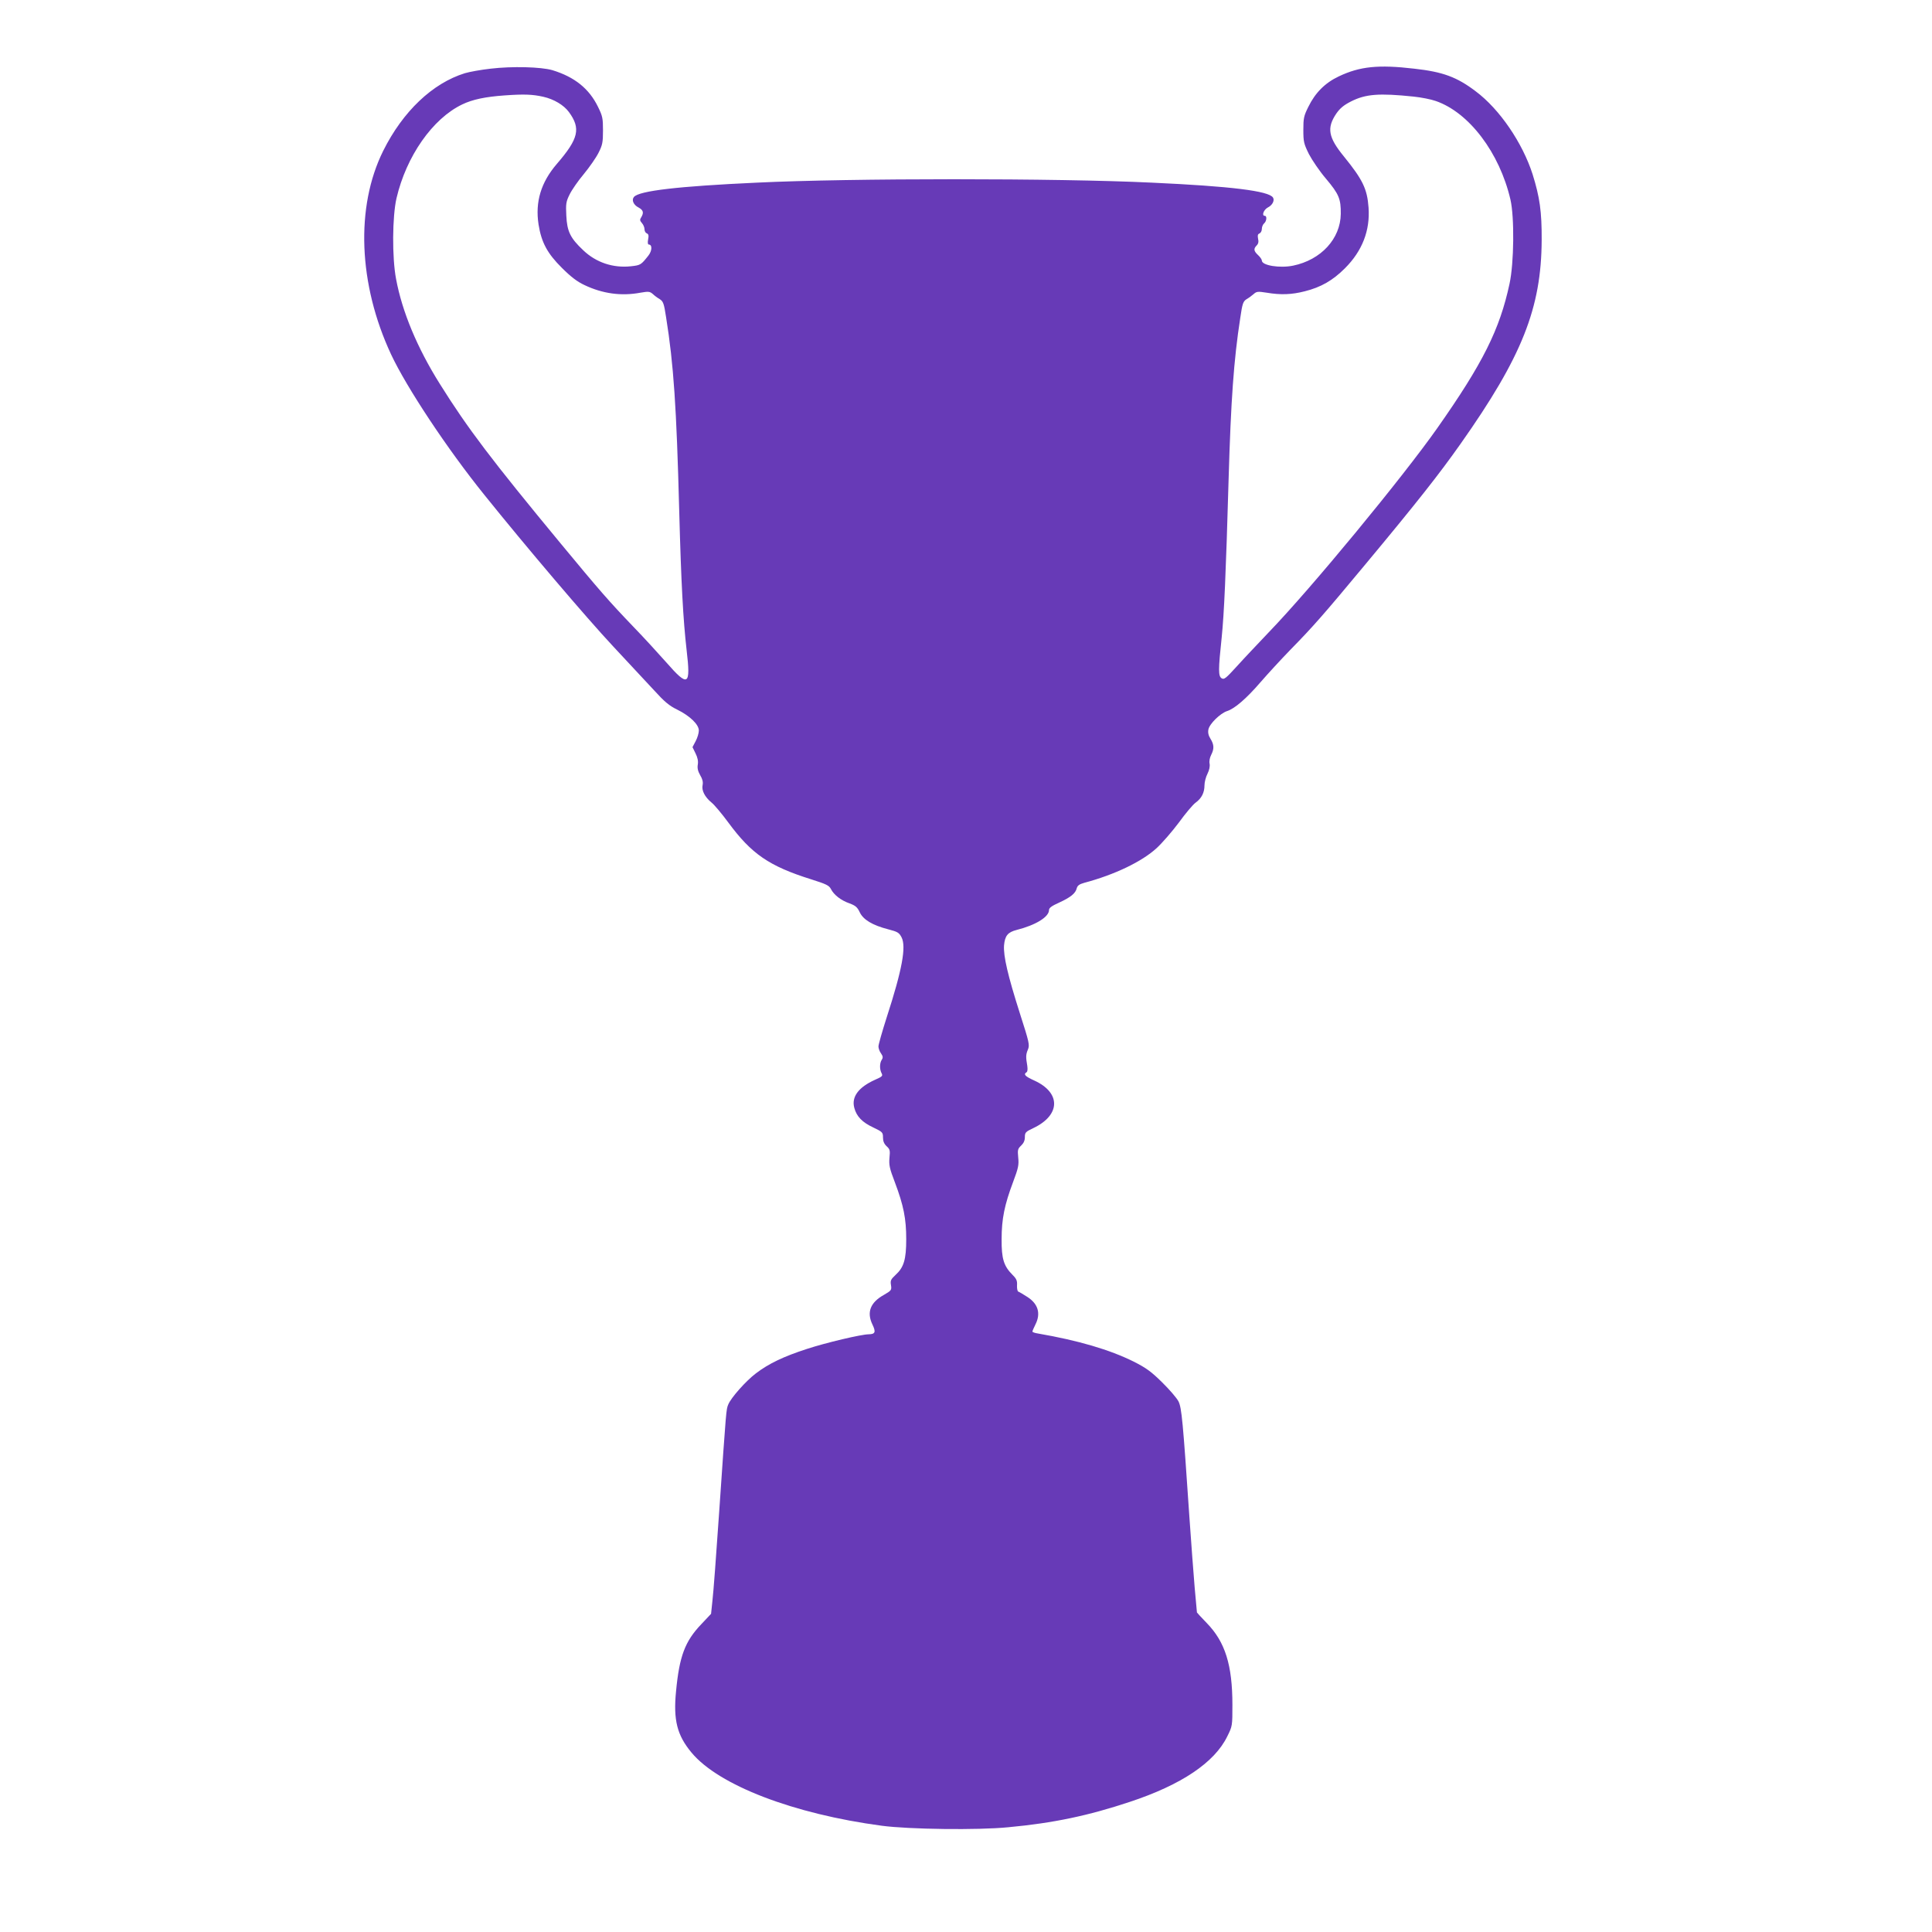 <?xml version="1.0" standalone="no"?>
<!DOCTYPE svg PUBLIC "-//W3C//DTD SVG 20010904//EN"
 "http://www.w3.org/TR/2001/REC-SVG-20010904/DTD/svg10.dtd">
<svg version="1.0" xmlns="http://www.w3.org/2000/svg"
 width="1280pt" height="1280pt" viewBox="0 0 1280 1280"
 preserveAspectRatio="xMidYMid meet">
<g transform="translate(0,1280) scale(0.1,-0.1)"
fill="#673ab7" stroke="none">
<path d="M3250 12345 c-63 -7 -140 -21 -170 -30 -214 -66 -411 -253 -541 -514
-185 -372 -165 -884 52 -1349 102 -218 372 -626 619 -932 278 -346 678 -816
851 -1001 101 -108 223 -239 272 -292 69 -76 101 -103 153 -128 85 -42 144
-99 144 -139 0 -16 -9 -48 -21 -70 l-21 -40 20 -41 c14 -28 19 -52 15 -75 -4
-23 1 -44 16 -70 15 -25 20 -45 16 -65 -8 -35 14 -79 59 -116 19 -15 69 -75
111 -132 154 -209 270 -289 550 -377 98 -31 118 -40 130 -64 20 -39 66 -75
123 -95 40 -15 52 -25 68 -59 23 -49 84 -86 189 -113 62 -16 72 -22 88 -53 32
-62 4 -215 -98 -529 -30 -94 -55 -181 -55 -194 0 -12 7 -33 17 -46 13 -19 14
-28 5 -42 -15 -23 -15 -64 -1 -90 9 -17 4 -22 -44 -43 -109 -49 -157 -113
-137 -186 15 -57 53 -96 126 -130 61 -29 64 -33 64 -66 0 -24 7 -42 24 -58 22
-20 24 -28 19 -77 -4 -47 0 -69 35 -160 59 -156 76 -244 76 -379 0 -135 -16
-187 -71 -237 -31 -29 -35 -37 -30 -67 5 -33 3 -36 -47 -65 -90 -50 -115 -115
-76 -196 24 -50 19 -64 -24 -65 -49 0 -285 -56 -410 -97 -154 -50 -253 -97
-338 -162 -65 -49 -165 -161 -183 -206 -14 -34 -13 -23 -60 -708 -19 -279 -39
-546 -45 -593 l-9 -86 -65 -69 c-108 -113 -145 -212 -167 -444 -19 -191 7
-292 103 -407 180 -216 675 -406 1260 -484 179 -24 638 -30 838 -10 301 28
531 77 805 168 342 113 562 261 646 434 34 68 34 70 34 209 0 264 -48 417
-170 542 -36 37 -65 69 -65 70 0 2 -7 76 -15 165 -8 90 -23 300 -35 468 -43
636 -51 722 -72 765 -11 22 -60 79 -109 127 -72 71 -105 95 -188 137 -159 79
-367 140 -633 186 -21 3 -38 9 -38 13 0 4 9 25 20 47 37 73 18 138 -56 184
-26 17 -52 32 -58 34 -5 2 -9 20 -8 41 2 30 -3 43 -29 69 -59 59 -74 107 -73
237 0 135 19 227 76 379 35 93 39 113 34 162 -5 51 -3 58 19 79 17 16 25 34
25 56 0 31 5 36 56 60 181 86 184 234 7 315 -62 28 -74 41 -52 55 7 4 8 20 5
43 -10 57 -10 74 4 107 13 30 9 47 -53 240 -80 251 -110 380 -105 451 6 64 25
87 84 102 126 32 214 86 214 132 0 14 18 27 67 49 76 35 109 61 117 96 5 17
17 26 49 35 203 54 383 141 480 230 36 33 102 109 147 169 44 61 94 120 111
132 40 29 59 67 59 115 0 21 9 56 20 77 12 24 17 49 14 66 -4 16 1 40 10 58
21 41 20 68 -4 107 -14 22 -18 42 -14 62 7 37 78 107 124 122 50 16 127 82
221 191 45 52 134 149 198 215 152 155 220 233 492 560 349 419 495 605 636
805 407 577 535 899 537 1350 1 189 -13 284 -60 435 -67 209 -219 432 -377
550 -125 95 -218 129 -407 150 -238 28 -361 15 -500 -51 -91 -43 -156 -108
-202 -202 -30 -60 -33 -76 -33 -152 0 -79 3 -92 37 -161 21 -40 71 -114 113
-163 86 -102 99 -134 98 -233 -2 -165 -131 -305 -316 -343 -88 -18 -207 1
-207 34 0 7 -11 23 -25 36 -29 27 -31 42 -9 64 11 11 14 25 9 45 -4 21 -2 30
9 34 9 4 16 17 16 30 0 14 7 30 15 37 17 14 20 50 5 50 -23 0 -8 40 19 55 31
15 47 47 35 66 -27 44 -279 75 -804 99 -622 30 -1996 30 -2615 0 -522 -24
-781 -54 -815 -95 -17 -20 -3 -53 31 -70 31 -17 36 -34 17 -65 -10 -15 -9 -22
5 -38 9 -10 17 -28 17 -41 0 -12 7 -24 15 -27 12 -5 14 -15 9 -40 -4 -21 -2
-34 4 -34 24 0 23 -41 -2 -73 -49 -62 -52 -64 -115 -71 -118 -13 -231 24 -317
106 -86 81 -107 125 -112 229 -4 78 -2 93 22 141 14 29 56 90 94 135 37 45 81
108 97 140 26 51 30 69 30 148 0 82 -3 96 -33 157 -59 121 -155 198 -302 243
-75 22 -267 27 -410 10z m349 -186 c71 -16 136 -55 170 -101 80 -109 65 -176
-79 -343 -106 -123 -145 -252 -122 -402 19 -119 58 -192 155 -288 59 -59 101
-91 148 -113 121 -58 246 -75 373 -51 52 9 61 8 80 -8 11 -11 33 -27 47 -35
23 -15 28 -28 42 -120 50 -312 69 -592 87 -1283 13 -485 26 -720 49 -922 28
-238 11 -248 -135 -81 -54 61 -152 168 -219 237 -161 168 -223 239 -481 551
-454 549 -616 762 -799 1055 -151 240 -251 481 -291 697 -27 142 -25 414 3
535 65 278 239 527 435 621 68 33 154 51 283 60 127 9 182 7 254 -9z m5767 1
c49 -5 115 -18 146 -29 221 -76 423 -343 495 -653 27 -116 24 -421 -6 -558
-65 -303 -176 -526 -479 -957 -231 -328 -835 -1061 -1117 -1353 -71 -75 -167
-176 -211 -225 -72 -79 -84 -89 -100 -79 -23 14 -23 55 0 271 16 156 28 420
46 1053 15 516 34 786 77 1063 14 97 19 110 42 125 14 8 36 24 47 34 19 17 28
18 85 9 95 -16 167 -13 253 9 108 27 186 72 267 153 115 115 167 251 156 402
-9 124 -39 185 -163 338 -104 127 -115 189 -51 284 25 36 49 56 98 81 97 49
185 56 415 32z"/>
</g>
</svg>
